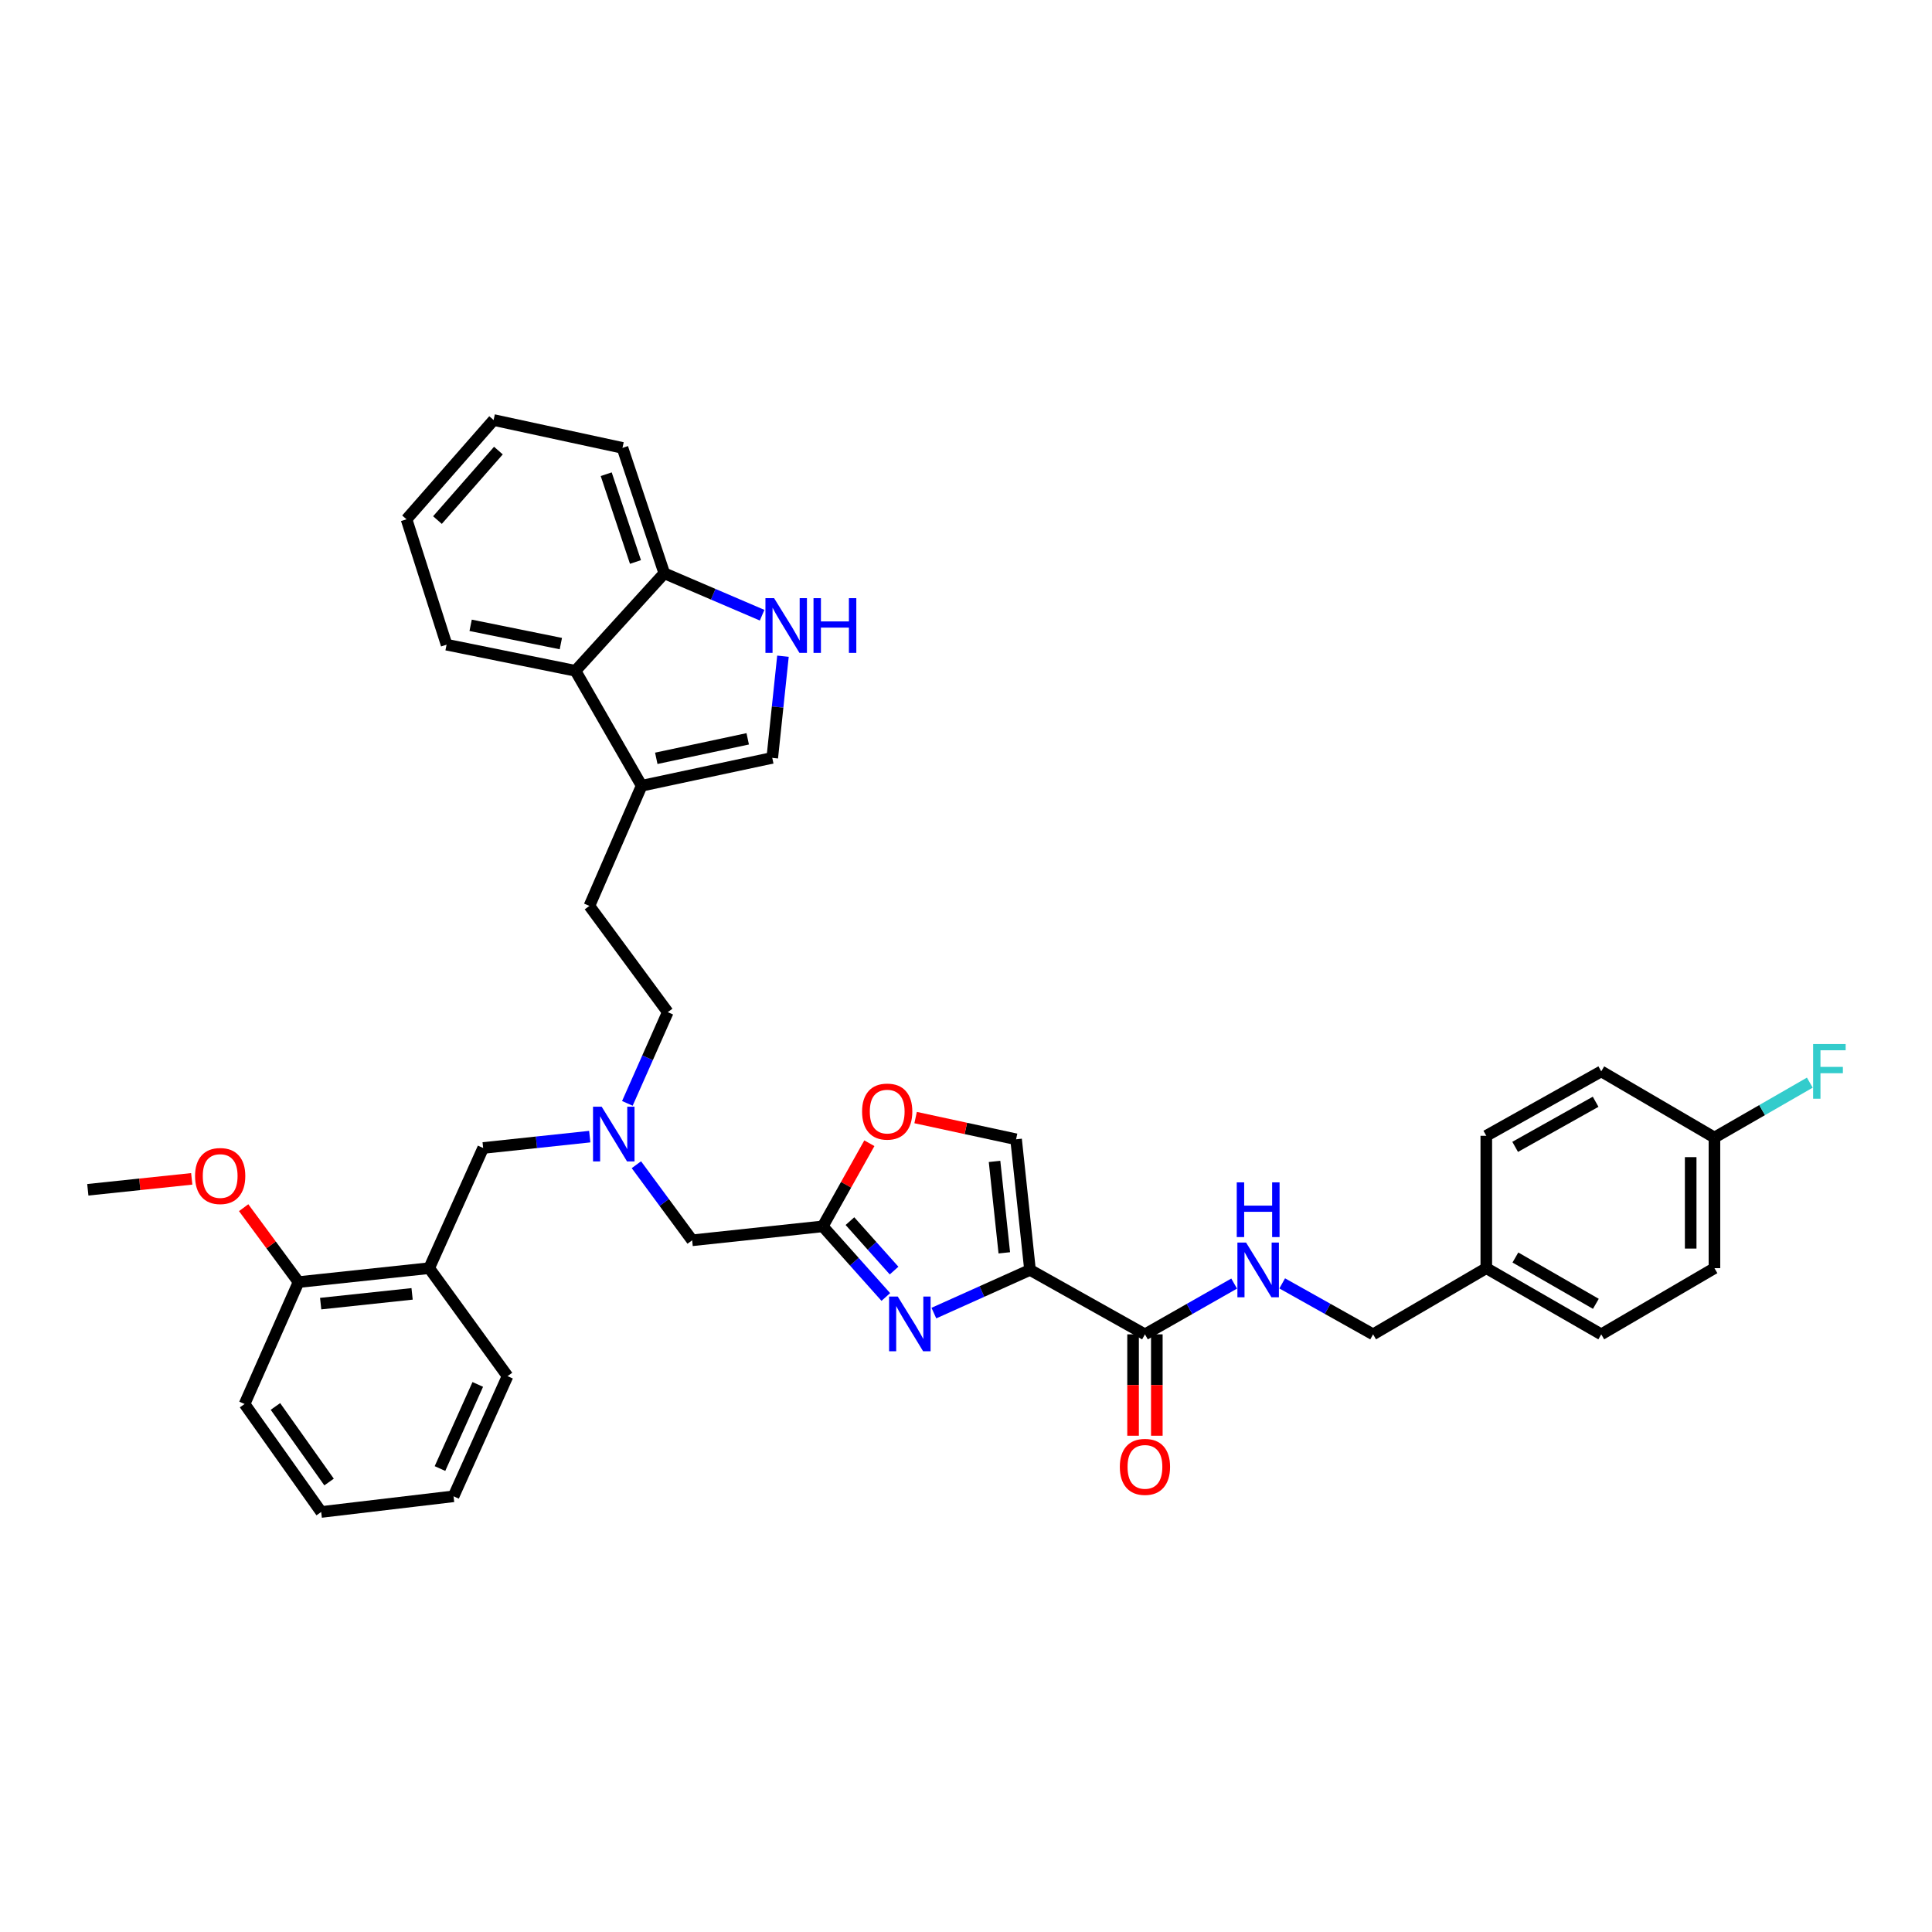 <?xml version='1.0' encoding='iso-8859-1'?>
<svg version='1.1' baseProfile='full'
              xmlns='http://www.w3.org/2000/svg'
                      xmlns:rdkit='http://www.rdkit.org/xml'
                      xmlns:xlink='http://www.w3.org/1999/xlink'
                  xml:space='preserve'
width='1000px' height='1000px' viewBox='0 0 1000 1000'>
<!-- END OF HEADER -->
<rect style='opacity:1.0;fill:#FFFFFF;stroke:none' width='1000' height='1000' x='0' y='0'> </rect>
<path class='bond-0' d='M 887.394,656.399 L 887.394,588.792' style='fill:none;fill-rule:evenodd;stroke:#000000;stroke-width:6px;stroke-linecap:butt;stroke-linejoin:miter;stroke-opacity:1' />
<path class='bond-0' d='M 875.096,646.258 L 875.096,598.933' style='fill:none;fill-rule:evenodd;stroke:#000000;stroke-width:6px;stroke-linecap:butt;stroke-linejoin:miter;stroke-opacity:1' />
<path class='bond-1' d='M 887.394,656.399 L 828.804,690.654' style='fill:none;fill-rule:evenodd;stroke:#000000;stroke-width:6px;stroke-linecap:butt;stroke-linejoin:miter;stroke-opacity:1' />
<path class='bond-2' d='M 586.475,690.654 L 586.475,716.892' style='fill:none;fill-rule:evenodd;stroke:#000000;stroke-width:6px;stroke-linecap:butt;stroke-linejoin:miter;stroke-opacity:1' />
<path class='bond-2' d='M 586.475,716.892 L 586.475,743.13' style='fill:none;fill-rule:evenodd;stroke:#FF0000;stroke-width:6px;stroke-linecap:butt;stroke-linejoin:miter;stroke-opacity:1' />
<path class='bond-2' d='M 598.772,690.654 L 598.772,716.892' style='fill:none;fill-rule:evenodd;stroke:#000000;stroke-width:6px;stroke-linecap:butt;stroke-linejoin:miter;stroke-opacity:1' />
<path class='bond-2' d='M 598.772,716.892 L 598.772,743.13' style='fill:none;fill-rule:evenodd;stroke:#FF0000;stroke-width:6px;stroke-linecap:butt;stroke-linejoin:miter;stroke-opacity:1' />
<path class='bond-3' d='M 592.624,690.654 L 615.709,677.514' style='fill:none;fill-rule:evenodd;stroke:#000000;stroke-width:6px;stroke-linecap:butt;stroke-linejoin:miter;stroke-opacity:1' />
<path class='bond-3' d='M 615.709,677.514 L 638.794,664.374' style='fill:none;fill-rule:evenodd;stroke:#0000FF;stroke-width:6px;stroke-linecap:butt;stroke-linejoin:miter;stroke-opacity:1' />
<path class='bond-4' d='M 592.624,690.654 L 533.133,657.301' style='fill:none;fill-rule:evenodd;stroke:#000000;stroke-width:6px;stroke-linecap:butt;stroke-linejoin:miter;stroke-opacity:1' />
<path class='bond-5' d='M 663.665,664.278 L 687.188,677.466' style='fill:none;fill-rule:evenodd;stroke:#0000FF;stroke-width:6px;stroke-linecap:butt;stroke-linejoin:miter;stroke-opacity:1' />
<path class='bond-5' d='M 687.188,677.466 L 710.711,690.654' style='fill:none;fill-rule:evenodd;stroke:#000000;stroke-width:6px;stroke-linecap:butt;stroke-linejoin:miter;stroke-opacity:1' />
<path class='bond-6' d='M 887.394,588.792 L 828.804,554.538' style='fill:none;fill-rule:evenodd;stroke:#000000;stroke-width:6px;stroke-linecap:butt;stroke-linejoin:miter;stroke-opacity:1' />
<path class='bond-7' d='M 887.394,588.792 L 912.074,574.583' style='fill:none;fill-rule:evenodd;stroke:#000000;stroke-width:6px;stroke-linecap:butt;stroke-linejoin:miter;stroke-opacity:1' />
<path class='bond-7' d='M 912.074,574.583 L 936.755,560.374' style='fill:none;fill-rule:evenodd;stroke:#33CCCC;stroke-width:6px;stroke-linecap:butt;stroke-linejoin:miter;stroke-opacity:1' />
<path class='bond-8' d='M 329.393,602.857 L 343.823,622.417' style='fill:none;fill-rule:evenodd;stroke:#0000FF;stroke-width:6px;stroke-linecap:butt;stroke-linejoin:miter;stroke-opacity:1' />
<path class='bond-8' d='M 343.823,622.417 L 358.253,641.978' style='fill:none;fill-rule:evenodd;stroke:#000000;stroke-width:6px;stroke-linecap:butt;stroke-linejoin:miter;stroke-opacity:1' />
<path class='bond-9' d='M 305.247,588.315 L 277.663,591.256' style='fill:none;fill-rule:evenodd;stroke:#0000FF;stroke-width:6px;stroke-linecap:butt;stroke-linejoin:miter;stroke-opacity:1' />
<path class='bond-9' d='M 277.663,591.256 L 250.079,594.196' style='fill:none;fill-rule:evenodd;stroke:#000000;stroke-width:6px;stroke-linecap:butt;stroke-linejoin:miter;stroke-opacity:1' />
<path class='bond-10' d='M 324.723,571.104 L 335.179,547.497' style='fill:none;fill-rule:evenodd;stroke:#0000FF;stroke-width:6px;stroke-linecap:butt;stroke-linejoin:miter;stroke-opacity:1' />
<path class='bond-10' d='M 335.179,547.497 L 345.635,523.891' style='fill:none;fill-rule:evenodd;stroke:#000000;stroke-width:6px;stroke-linecap:butt;stroke-linejoin:miter;stroke-opacity:1' />
<path class='bond-11' d='M 358.253,641.978 L 425.861,634.763' style='fill:none;fill-rule:evenodd;stroke:#000000;stroke-width:6px;stroke-linecap:butt;stroke-linejoin:miter;stroke-opacity:1' />
<path class='bond-12' d='M 250.079,594.196 L 222.137,656.399' style='fill:none;fill-rule:evenodd;stroke:#000000;stroke-width:6px;stroke-linecap:butt;stroke-linejoin:miter;stroke-opacity:1' />
<path class='bond-13' d='M 483.374,679.653 L 508.254,668.477' style='fill:none;fill-rule:evenodd;stroke:#0000FF;stroke-width:6px;stroke-linecap:butt;stroke-linejoin:miter;stroke-opacity:1' />
<path class='bond-13' d='M 508.254,668.477 L 533.133,657.301' style='fill:none;fill-rule:evenodd;stroke:#000000;stroke-width:6px;stroke-linecap:butt;stroke-linejoin:miter;stroke-opacity:1' />
<path class='bond-14' d='M 458.498,671.319 L 442.179,653.041' style='fill:none;fill-rule:evenodd;stroke:#0000FF;stroke-width:6px;stroke-linecap:butt;stroke-linejoin:miter;stroke-opacity:1' />
<path class='bond-14' d='M 442.179,653.041 L 425.861,634.763' style='fill:none;fill-rule:evenodd;stroke:#000000;stroke-width:6px;stroke-linecap:butt;stroke-linejoin:miter;stroke-opacity:1' />
<path class='bond-14' d='M 462.775,657.646 L 451.352,644.851' style='fill:none;fill-rule:evenodd;stroke:#0000FF;stroke-width:6px;stroke-linecap:butt;stroke-linejoin:miter;stroke-opacity:1' />
<path class='bond-14' d='M 451.352,644.851 L 439.929,632.057' style='fill:none;fill-rule:evenodd;stroke:#000000;stroke-width:6px;stroke-linecap:butt;stroke-linejoin:miter;stroke-opacity:1' />
<path class='bond-15' d='M 533.133,657.301 L 525.918,589.694' style='fill:none;fill-rule:evenodd;stroke:#000000;stroke-width:6px;stroke-linecap:butt;stroke-linejoin:miter;stroke-opacity:1' />
<path class='bond-15' d='M 519.823,648.465 L 514.773,601.14' style='fill:none;fill-rule:evenodd;stroke:#000000;stroke-width:6px;stroke-linecap:butt;stroke-linejoin:miter;stroke-opacity:1' />
<path class='bond-16' d='M 525.918,589.694 L 499.919,584.073' style='fill:none;fill-rule:evenodd;stroke:#000000;stroke-width:6px;stroke-linecap:butt;stroke-linejoin:miter;stroke-opacity:1' />
<path class='bond-16' d='M 499.919,584.073 L 473.919,578.452' style='fill:none;fill-rule:evenodd;stroke:#FF0000;stroke-width:6px;stroke-linecap:butt;stroke-linejoin:miter;stroke-opacity:1' />
<path class='bond-17' d='M 222.137,656.399 L 154.53,663.607' style='fill:none;fill-rule:evenodd;stroke:#000000;stroke-width:6px;stroke-linecap:butt;stroke-linejoin:miter;stroke-opacity:1' />
<path class='bond-17' d='M 213.3,669.708 L 165.975,674.754' style='fill:none;fill-rule:evenodd;stroke:#000000;stroke-width:6px;stroke-linecap:butt;stroke-linejoin:miter;stroke-opacity:1' />
<path class='bond-18' d='M 222.137,656.399 L 262.704,712.29' style='fill:none;fill-rule:evenodd;stroke:#000000;stroke-width:6px;stroke-linecap:butt;stroke-linejoin:miter;stroke-opacity:1' />
<path class='bond-19' d='M 154.53,663.607 L 140.322,644.35' style='fill:none;fill-rule:evenodd;stroke:#000000;stroke-width:6px;stroke-linecap:butt;stroke-linejoin:miter;stroke-opacity:1' />
<path class='bond-19' d='M 140.322,644.35 L 126.114,625.093' style='fill:none;fill-rule:evenodd;stroke:#FF0000;stroke-width:6px;stroke-linecap:butt;stroke-linejoin:miter;stroke-opacity:1' />
<path class='bond-20' d='M 154.53,663.607 L 126.589,726.712' style='fill:none;fill-rule:evenodd;stroke:#000000;stroke-width:6px;stroke-linecap:butt;stroke-linejoin:miter;stroke-opacity:1' />
<path class='bond-21' d='M 210.421,268.786 L 255.49,217.404' style='fill:none;fill-rule:evenodd;stroke:#000000;stroke-width:6px;stroke-linecap:butt;stroke-linejoin:miter;stroke-opacity:1' />
<path class='bond-21' d='M 226.426,269.188 L 257.975,233.221' style='fill:none;fill-rule:evenodd;stroke:#000000;stroke-width:6px;stroke-linecap:butt;stroke-linejoin:miter;stroke-opacity:1' />
<path class='bond-22' d='M 210.421,268.786 L 231.149,333.688' style='fill:none;fill-rule:evenodd;stroke:#000000;stroke-width:6px;stroke-linecap:butt;stroke-linejoin:miter;stroke-opacity:1' />
<path class='bond-23' d='M 255.49,217.404 L 322.195,231.826' style='fill:none;fill-rule:evenodd;stroke:#000000;stroke-width:6px;stroke-linecap:butt;stroke-linejoin:miter;stroke-opacity:1' />
<path class='bond-24' d='M 322.195,231.826 L 343.832,296.728' style='fill:none;fill-rule:evenodd;stroke:#000000;stroke-width:6px;stroke-linecap:butt;stroke-linejoin:miter;stroke-opacity:1' />
<path class='bond-24' d='M 313.775,245.45 L 328.92,290.882' style='fill:none;fill-rule:evenodd;stroke:#000000;stroke-width:6px;stroke-linecap:butt;stroke-linejoin:miter;stroke-opacity:1' />
<path class='bond-25' d='M 231.149,333.688 L 297.861,347.208' style='fill:none;fill-rule:evenodd;stroke:#000000;stroke-width:6px;stroke-linecap:butt;stroke-linejoin:miter;stroke-opacity:1' />
<path class='bond-25' d='M 243.598,323.664 L 290.296,333.128' style='fill:none;fill-rule:evenodd;stroke:#000000;stroke-width:6px;stroke-linecap:butt;stroke-linejoin:miter;stroke-opacity:1' />
<path class='bond-26' d='M 405.259,339.65 L 402.491,365.963' style='fill:none;fill-rule:evenodd;stroke:#0000FF;stroke-width:6px;stroke-linecap:butt;stroke-linejoin:miter;stroke-opacity:1' />
<path class='bond-26' d='M 402.491,365.963 L 399.722,392.277' style='fill:none;fill-rule:evenodd;stroke:#000000;stroke-width:6px;stroke-linecap:butt;stroke-linejoin:miter;stroke-opacity:1' />
<path class='bond-27' d='M 394.474,318.43 L 369.153,307.579' style='fill:none;fill-rule:evenodd;stroke:#0000FF;stroke-width:6px;stroke-linecap:butt;stroke-linejoin:miter;stroke-opacity:1' />
<path class='bond-27' d='M 369.153,307.579 L 343.832,296.728' style='fill:none;fill-rule:evenodd;stroke:#000000;stroke-width:6px;stroke-linecap:butt;stroke-linejoin:miter;stroke-opacity:1' />
<path class='bond-28' d='M 399.722,392.277 L 332.115,406.699' style='fill:none;fill-rule:evenodd;stroke:#000000;stroke-width:6px;stroke-linecap:butt;stroke-linejoin:miter;stroke-opacity:1' />
<path class='bond-28' d='M 387.016,382.414 L 339.691,392.509' style='fill:none;fill-rule:evenodd;stroke:#000000;stroke-width:6px;stroke-linecap:butt;stroke-linejoin:miter;stroke-opacity:1' />
<path class='bond-29' d='M 332.115,406.699 L 297.861,347.208' style='fill:none;fill-rule:evenodd;stroke:#000000;stroke-width:6px;stroke-linecap:butt;stroke-linejoin:miter;stroke-opacity:1' />
<path class='bond-30' d='M 332.115,406.699 L 305.068,468.902' style='fill:none;fill-rule:evenodd;stroke:#000000;stroke-width:6px;stroke-linecap:butt;stroke-linejoin:miter;stroke-opacity:1' />
<path class='bond-31' d='M 297.861,347.208 L 343.832,296.728' style='fill:none;fill-rule:evenodd;stroke:#000000;stroke-width:6px;stroke-linecap:butt;stroke-linejoin:miter;stroke-opacity:1' />
<path class='bond-32' d='M 305.068,468.902 L 345.635,523.891' style='fill:none;fill-rule:evenodd;stroke:#000000;stroke-width:6px;stroke-linecap:butt;stroke-linejoin:miter;stroke-opacity:1' />
<path class='bond-33' d='M 99.241,610.174 L 72.348,613.003' style='fill:none;fill-rule:evenodd;stroke:#FF0000;stroke-width:6px;stroke-linecap:butt;stroke-linejoin:miter;stroke-opacity:1' />
<path class='bond-33' d='M 72.348,613.003 L 45.455,615.832' style='fill:none;fill-rule:evenodd;stroke:#000000;stroke-width:6px;stroke-linecap:butt;stroke-linejoin:miter;stroke-opacity:1' />
<path class='bond-34' d='M 262.704,712.29 L 234.756,774.486' style='fill:none;fill-rule:evenodd;stroke:#000000;stroke-width:6px;stroke-linecap:butt;stroke-linejoin:miter;stroke-opacity:1' />
<path class='bond-34' d='M 247.295,716.579 L 227.731,760.117' style='fill:none;fill-rule:evenodd;stroke:#000000;stroke-width:6px;stroke-linecap:butt;stroke-linejoin:miter;stroke-opacity:1' />
<path class='bond-35' d='M 126.589,726.712 L 166.247,782.596' style='fill:none;fill-rule:evenodd;stroke:#000000;stroke-width:6px;stroke-linecap:butt;stroke-linejoin:miter;stroke-opacity:1' />
<path class='bond-35' d='M 142.566,727.978 L 170.327,767.096' style='fill:none;fill-rule:evenodd;stroke:#000000;stroke-width:6px;stroke-linecap:butt;stroke-linejoin:miter;stroke-opacity:1' />
<path class='bond-36' d='M 234.756,774.486 L 166.247,782.596' style='fill:none;fill-rule:evenodd;stroke:#000000;stroke-width:6px;stroke-linecap:butt;stroke-linejoin:miter;stroke-opacity:1' />
<path class='bond-37' d='M 449.982,591.737 L 437.921,613.25' style='fill:none;fill-rule:evenodd;stroke:#FF0000;stroke-width:6px;stroke-linecap:butt;stroke-linejoin:miter;stroke-opacity:1' />
<path class='bond-37' d='M 437.921,613.25 L 425.861,634.763' style='fill:none;fill-rule:evenodd;stroke:#000000;stroke-width:6px;stroke-linecap:butt;stroke-linejoin:miter;stroke-opacity:1' />
<path class='bond-38' d='M 828.804,554.538 L 769.307,587.891' style='fill:none;fill-rule:evenodd;stroke:#000000;stroke-width:6px;stroke-linecap:butt;stroke-linejoin:miter;stroke-opacity:1' />
<path class='bond-38' d='M 825.893,570.268 L 784.244,593.614' style='fill:none;fill-rule:evenodd;stroke:#000000;stroke-width:6px;stroke-linecap:butt;stroke-linejoin:miter;stroke-opacity:1' />
<path class='bond-39' d='M 769.307,587.891 L 769.307,656.399' style='fill:none;fill-rule:evenodd;stroke:#000000;stroke-width:6px;stroke-linecap:butt;stroke-linejoin:miter;stroke-opacity:1' />
<path class='bond-40' d='M 769.307,656.399 L 828.804,690.654' style='fill:none;fill-rule:evenodd;stroke:#000000;stroke-width:6px;stroke-linecap:butt;stroke-linejoin:miter;stroke-opacity:1' />
<path class='bond-40' d='M 784.367,650.88 L 826.015,674.859' style='fill:none;fill-rule:evenodd;stroke:#000000;stroke-width:6px;stroke-linecap:butt;stroke-linejoin:miter;stroke-opacity:1' />
<path class='bond-41' d='M 769.307,656.399 L 710.711,690.654' style='fill:none;fill-rule:evenodd;stroke:#000000;stroke-width:6px;stroke-linecap:butt;stroke-linejoin:miter;stroke-opacity:1' />
<path  class='atom-2' d='M 579.624 759.243
Q 579.624 752.443, 582.984 748.643
Q 586.344 744.843, 592.624 744.843
Q 598.904 744.843, 602.264 748.643
Q 605.624 752.443, 605.624 759.243
Q 605.624 766.123, 602.224 770.043
Q 598.824 773.923, 592.624 773.923
Q 586.384 773.923, 582.984 770.043
Q 579.624 766.163, 579.624 759.243
M 592.624 770.723
Q 596.944 770.723, 599.264 767.843
Q 601.624 764.923, 601.624 759.243
Q 601.624 753.683, 599.264 750.883
Q 596.944 748.043, 592.624 748.043
Q 588.304 748.043, 585.944 750.843
Q 583.624 753.643, 583.624 759.243
Q 583.624 764.963, 585.944 767.843
Q 588.304 770.723, 592.624 770.723
' fill='#FF0000'/>
<path  class='atom-3' d='M 644.96 643.141
L 654.24 658.141
Q 655.16 659.621, 656.64 662.301
Q 658.12 664.981, 658.2 665.141
L 658.2 643.141
L 661.96 643.141
L 661.96 671.461
L 658.08 671.461
L 648.12 655.061
Q 646.96 653.141, 645.72 650.941
Q 644.52 648.741, 644.16 648.061
L 644.16 671.461
L 640.48 671.461
L 640.48 643.141
L 644.96 643.141
' fill='#0000FF'/>
<path  class='atom-3' d='M 640.14 611.989
L 643.98 611.989
L 643.98 624.029
L 658.46 624.029
L 658.46 611.989
L 662.3 611.989
L 662.3 640.309
L 658.46 640.309
L 658.46 627.229
L 643.98 627.229
L 643.98 640.309
L 640.14 640.309
L 640.14 611.989
' fill='#0000FF'/>
<path  class='atom-5' d='M 311.426 572.829
L 320.706 587.829
Q 321.626 589.309, 323.106 591.989
Q 324.586 594.669, 324.666 594.829
L 324.666 572.829
L 328.426 572.829
L 328.426 601.149
L 324.546 601.149
L 314.586 584.749
Q 313.426 582.829, 312.186 580.629
Q 310.986 578.429, 310.626 577.749
L 310.626 601.149
L 306.946 601.149
L 306.946 572.829
L 311.426 572.829
' fill='#0000FF'/>
<path  class='atom-8' d='M 464.67 671.083
L 473.95 686.083
Q 474.87 687.563, 476.35 690.243
Q 477.83 692.923, 477.91 693.083
L 477.91 671.083
L 481.67 671.083
L 481.67 699.403
L 477.79 699.403
L 467.83 683.003
Q 466.67 681.083, 465.43 678.883
Q 464.23 676.683, 463.87 676.003
L 463.87 699.403
L 460.19 699.403
L 460.19 671.083
L 464.67 671.083
' fill='#0000FF'/>
<path  class='atom-17' d='M 400.67 309.608
L 409.95 324.608
Q 410.87 326.088, 412.35 328.768
Q 413.83 331.448, 413.91 331.608
L 413.91 309.608
L 417.67 309.608
L 417.67 337.928
L 413.79 337.928
L 403.83 321.528
Q 402.67 319.608, 401.43 317.408
Q 400.23 315.208, 399.87 314.528
L 399.87 337.928
L 396.19 337.928
L 396.19 309.608
L 400.67 309.608
' fill='#0000FF'/>
<path  class='atom-17' d='M 421.07 309.608
L 424.91 309.608
L 424.91 321.648
L 439.39 321.648
L 439.39 309.608
L 443.23 309.608
L 443.23 337.928
L 439.39 337.928
L 439.39 324.848
L 424.91 324.848
L 424.91 337.928
L 421.07 337.928
L 421.07 309.608
' fill='#0000FF'/>
<path  class='atom-24' d='M 100.963 608.705
Q 100.963 601.905, 104.323 598.105
Q 107.683 594.305, 113.963 594.305
Q 120.243 594.305, 123.603 598.105
Q 126.963 601.905, 126.963 608.705
Q 126.963 615.585, 123.563 619.505
Q 120.163 623.385, 113.963 623.385
Q 107.723 623.385, 104.323 619.505
Q 100.963 615.625, 100.963 608.705
M 113.963 620.185
Q 118.283 620.185, 120.603 617.305
Q 122.963 614.385, 122.963 608.705
Q 122.963 603.145, 120.603 600.345
Q 118.283 597.505, 113.963 597.505
Q 109.643 597.505, 107.283 600.305
Q 104.963 603.105, 104.963 608.705
Q 104.963 614.425, 107.283 617.305
Q 109.643 620.185, 113.963 620.185
' fill='#FF0000'/>
<path  class='atom-30' d='M 446.213 575.352
Q 446.213 568.552, 449.573 564.752
Q 452.933 560.952, 459.213 560.952
Q 465.493 560.952, 468.853 564.752
Q 472.213 568.552, 472.213 575.352
Q 472.213 582.232, 468.813 586.152
Q 465.413 590.032, 459.213 590.032
Q 452.973 590.032, 449.573 586.152
Q 446.213 582.272, 446.213 575.352
M 459.213 586.832
Q 463.533 586.832, 465.853 583.952
Q 468.213 581.032, 468.213 575.352
Q 468.213 569.792, 465.853 566.992
Q 463.533 564.152, 459.213 564.152
Q 454.893 564.152, 452.533 566.952
Q 450.213 569.752, 450.213 575.352
Q 450.213 581.072, 452.533 583.952
Q 454.893 586.832, 459.213 586.832
' fill='#FF0000'/>
<path  class='atom-37' d='M 938.471 540.378
L 955.311 540.378
L 955.311 543.618
L 942.271 543.618
L 942.271 552.218
L 953.871 552.218
L 953.871 555.498
L 942.271 555.498
L 942.271 568.698
L 938.471 568.698
L 938.471 540.378
' fill='#33CCCC'/>
</svg>
